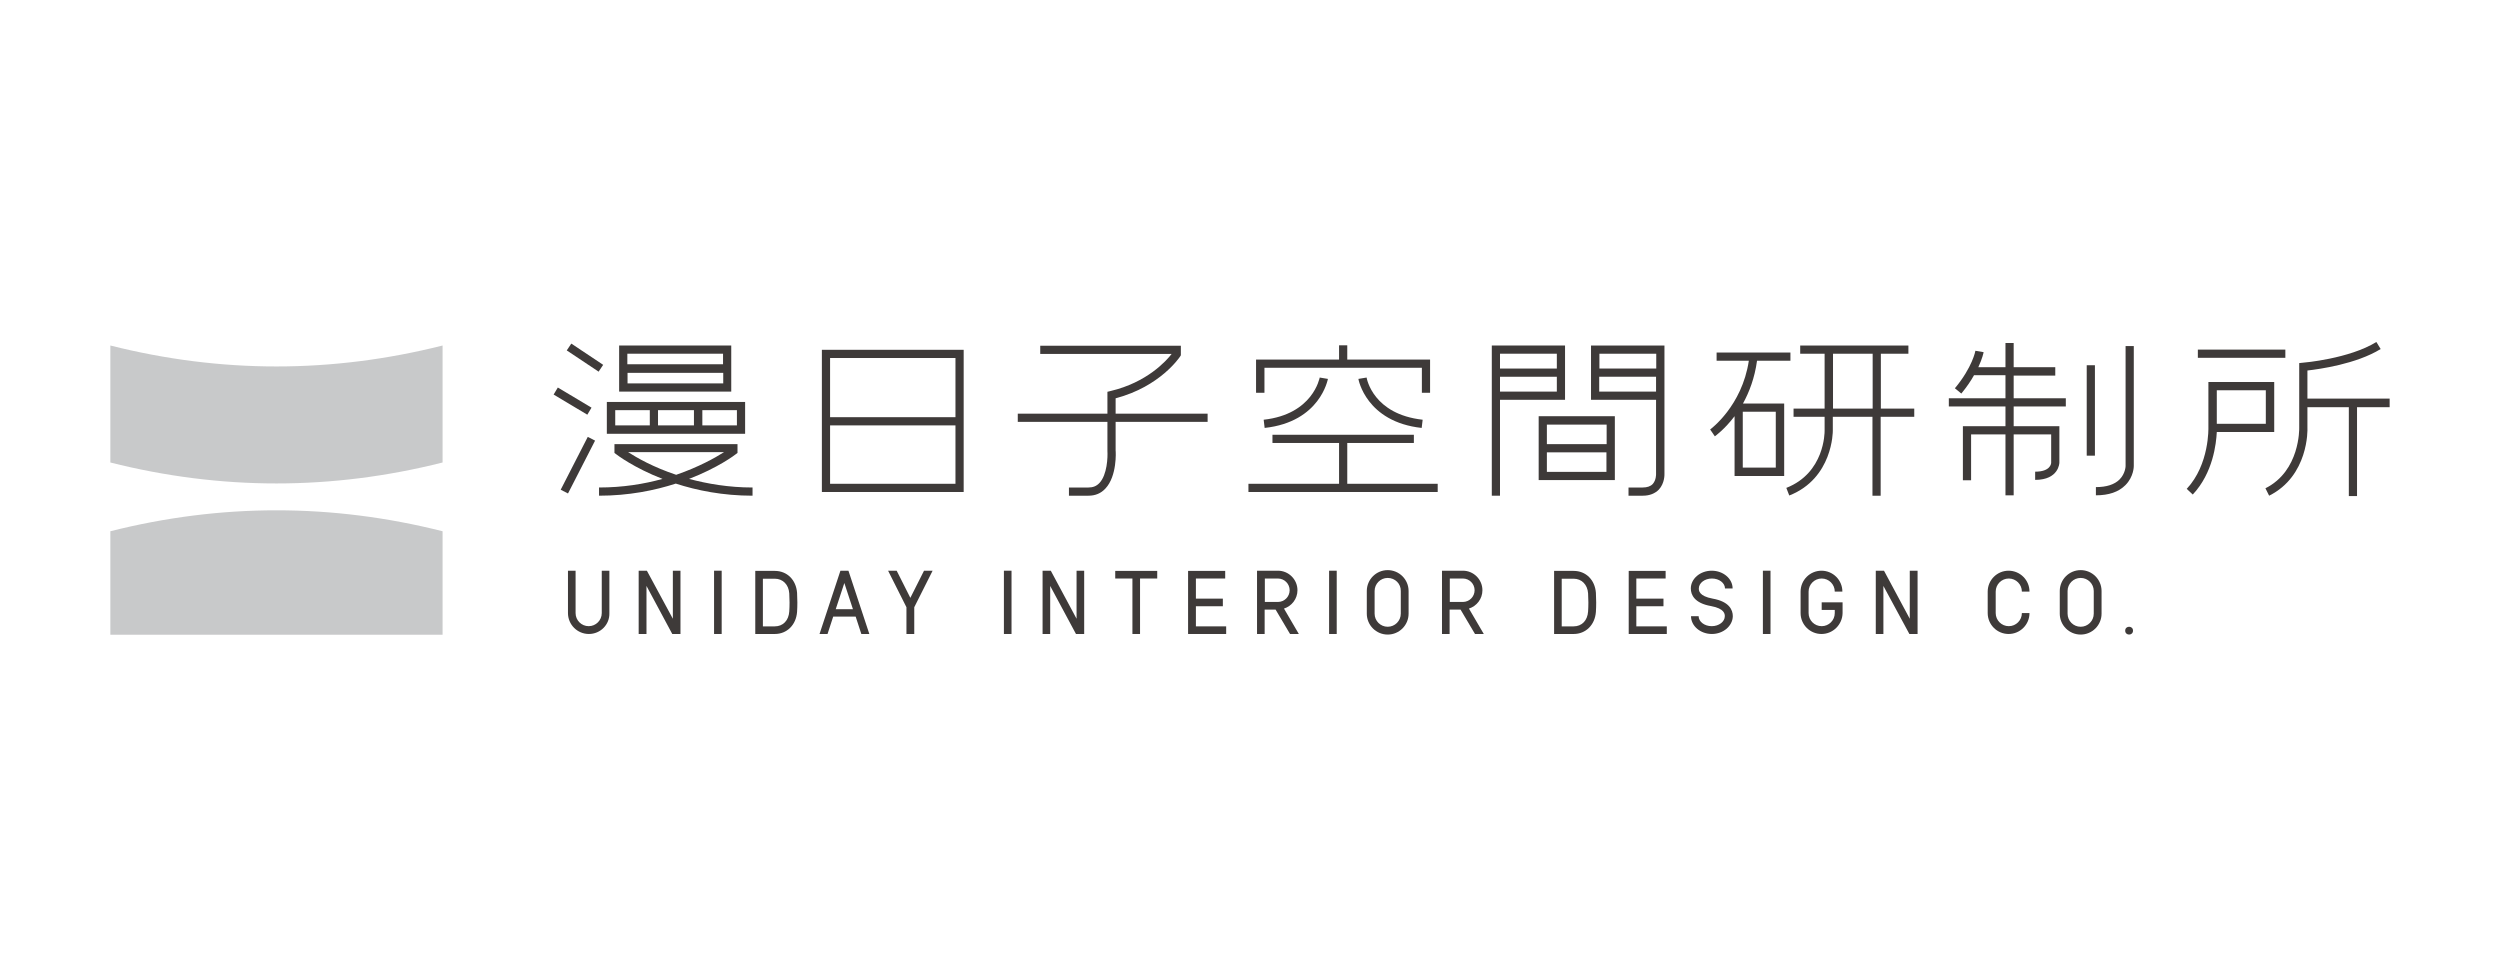<?xml version="1.0" encoding="utf-8"?>
<!-- Generator: Adobe Illustrator 26.3.1, SVG Export Plug-In . SVG Version: 6.00 Build 0)  -->
<svg version="1.1" id="圖層_1" xmlns="http://www.w3.org/2000/svg" xmlns:xlink="http://www.w3.org/1999/xlink" x="0px" y="0px"
	 viewBox="0 0 128 50" style="enable-background:new 0 0 128 50;" xml:space="preserve">
<style type="text/css">
	.st0{fill:#C8C9CA;}
	.st1{fill:#3E3A39;}
</style>
<g>
	<g>
		<path class="st0" d="M5.65,17.69c5.67,1.43,11.34,1.43,17.01,0l0,5.99c-5.67,1.43-11.34,1.43-17.01,0L5.65,17.69z"/>
		<path class="st0" d="M22.66,32.5l0-5.3c-5.67-1.43-11.34-1.43-17.01,0l0,5.3H22.66z"/>
	</g>
	<g>
		<path class="st1" d="M30.15,32.46c-0.59,0-1.07-0.48-1.07-1.07v-2.17h0.39v2.17c0,0.37,0.3,0.67,0.67,0.67s0.67-0.3,0.67-0.67
			v-2.17h0.39v2.17C31.22,31.98,30.74,32.46,30.15,32.46z"/>
		<rect x="36.56" y="29.22" class="st1" width="0.39" height="3.24"/>
		<rect x="51.4" y="29.22" class="st1" width="0.39" height="3.24"/>
		<rect x="68.05" y="29.22" class="st1" width="0.39" height="3.24"/>
		<rect x="90.26" y="29.22" class="st1" width="0.39" height="3.24"/>
		<polygon class="st1" points="59.25,29.23 57.1,29.23 57.1,29.62 57.98,29.62 57.98,32.46 58.37,32.46 58.37,29.62 59.25,29.62 		
			"/>
		<polygon class="st1" points="61.23,32.07 61.23,31.04 62.61,31.04 62.61,30.65 61.23,30.65 61.23,29.62 62.73,29.62 62.73,29.23 
			60.83,29.23 60.83,32.46 62.78,32.46 62.78,32.07 		"/>
		<polygon class="st1" points="83.78,32.07 83.78,31.04 85.17,31.04 85.17,30.65 83.78,30.65 83.78,29.62 85.28,29.62 85.28,29.23 
			83.39,29.23 83.39,32.46 85.34,32.46 85.34,32.07 		"/>
		<path class="st1" d="M71.05,32.49c-0.59,0-1.07-0.48-1.07-1.07v-1.16c0-0.59,0.48-1.07,1.07-1.07c0.59,0,1.07,0.48,1.07,1.07v1.16
			C72.12,32.01,71.64,32.49,71.05,32.49z M71.05,29.59c-0.37,0-0.67,0.3-0.67,0.67v1.16c0,0.37,0.3,0.67,0.67,0.67
			c0.37,0,0.67-0.3,0.67-0.67v-1.16C71.73,29.89,71.43,29.59,71.05,29.59z"/>
		<path class="st1" d="M106.53,32.49c-0.59,0-1.07-0.48-1.07-1.07v-1.16c0-0.59,0.48-1.07,1.07-1.07c0.59,0,1.07,0.48,1.07,1.07
			v1.16C107.6,32.01,107.12,32.49,106.53,32.49z M106.53,29.59c-0.37,0-0.67,0.3-0.67,0.67v1.16c0,0.37,0.3,0.67,0.67,0.67
			c0.37,0,0.67-0.3,0.67-0.67v-1.16C107.2,29.89,106.9,29.59,106.53,29.59z"/>
		<path class="st1" d="M102.84,32.46c-0.59,0-1.07-0.48-1.07-1.07v-1.1c0-0.59,0.48-1.07,1.07-1.07c0.59,0,1.07,0.48,1.07,1.07
			h-0.39c0-0.37-0.3-0.67-0.67-0.67s-0.67,0.3-0.67,0.67v1.1c0,0.37,0.3,0.67,0.67,0.67s0.67-0.3,0.67-0.67h0.39
			C103.91,31.98,103.43,32.46,102.84,32.46z"/>
		<path class="st1" d="M93.26,32.46c-0.59,0-1.07-0.48-1.07-1.07v-1.1c0-0.59,0.48-1.07,1.07-1.07c0.59,0,1.07,0.48,1.07,1.07h-0.39
			c0-0.37-0.3-0.67-0.67-0.67c-0.37,0-0.67,0.3-0.67,0.67v1.1c0,0.37,0.3,0.67,0.67,0.67c0.37,0,0.67-0.3,0.67-0.67v-0.16h-0.67
			v-0.39h1.07v0.55C94.33,31.98,93.85,32.46,93.26,32.46z"/>
		<path class="st1" d="M87.65,32.46c-0.59,0-1.07-0.41-1.07-0.91h0.39c0,0.28,0.3,0.51,0.67,0.51s0.67-0.23,0.67-0.51
			c0-0.1,0-0.39-0.71-0.52c-0.85-0.15-1.03-0.58-1.03-0.9c0-0.5,0.48-0.91,1.07-0.91c0.59,0,1.07,0.41,1.07,0.91h-0.39
			c0-0.28-0.3-0.51-0.67-0.51s-0.67,0.23-0.67,0.51c0,0.1,0,0.39,0.71,0.52c0.85,0.15,1.03,0.58,1.03,0.9
			C88.71,32.05,88.23,32.46,87.65,32.46z"/>
		<polygon class="st1" points="34.45,29.22 34.45,31.68 33.12,29.22 32.7,29.22 32.7,32.46 33.1,32.46 33.1,30 34.42,32.46 
			34.84,32.46 34.84,29.22 		"/>
		<polygon class="st1" points="55.12,29.22 55.12,31.68 53.8,29.22 53.38,29.22 53.38,32.46 53.77,32.46 53.77,30 55.09,32.46 
			55.51,32.46 55.51,29.22 		"/>
		<polygon class="st1" points="97.78,29.22 97.78,31.68 96.46,29.22 96.04,29.22 96.04,32.46 96.43,32.46 96.43,30 97.76,32.46 
			98.18,32.46 98.18,29.22 		"/>
		<path class="st1" d="M44.1,32.46h0.41l-1.07-3.24h-0.41l-1.07,3.24h0.41l0.29-0.89h1.15L44.1,32.46z M42.79,31.19l0.44-1.34
			l0.44,1.34H42.79z"/>
		<polygon class="st1" points="47.75,29.22 47.31,29.22 46.61,30.61 45.91,29.22 45.47,29.22 46.41,31.09 46.41,32.46 46.81,32.46 
			46.81,31.09 		"/>
		<path class="st1" d="M66.05,32.46h0.45l-0.76-1.3c0.4-0.13,0.69-0.5,0.69-0.94c0-0.55-0.45-1-1-1h-1.07v3.24h0.39v-1.25h0.56
			L66.05,32.46z M64.76,29.62h0.67c0.33,0,0.6,0.27,0.6,0.6s-0.27,0.6-0.6,0.6h-0.67V29.62z"/>
		<path class="st1" d="M75.52,32.46h0.45l-0.76-1.3c0.4-0.13,0.69-0.5,0.69-0.94c0-0.55-0.45-1-1-1h-1.07v3.24h0.39v-1.25h0.56
			L75.52,32.46z M74.23,29.62h0.67c0.33,0,0.6,0.27,0.6,0.6s-0.27,0.6-0.6,0.6h-0.67V29.62z"/>
		<path class="st1" d="M39.67,32.46h-1v-3.23h1c0.63,0,1.09,0.46,1.14,1.12c0.02,0.34,0.02,0.67,0,0.98v0
			C40.76,32,40.29,32.46,39.67,32.46z M39.06,32.07h0.61c0.42,0,0.71-0.3,0.74-0.76c0.02-0.3,0.02-0.62,0-0.93
			c-0.03-0.45-0.33-0.75-0.74-0.75h-0.61V32.07z"/>
		<path class="st1" d="M80.57,32.46h-1v-3.23h1c0.63,0,1.09,0.46,1.14,1.12c0.02,0.34,0.02,0.67,0,0.98v0
			C81.66,32,81.19,32.46,80.57,32.46z M79.96,32.07h0.61c0.42,0,0.71-0.3,0.74-0.76c0.02-0.3,0.02-0.62,0-0.93
			c-0.03-0.45-0.33-0.75-0.74-0.75h-0.61V32.07z"/>
		<circle class="st1" cx="109.01" cy="32.29" r="0.2"/>
	</g>
	<g>
		<g>
			<path class="st1" d="M37.45,17.69H31.7v2.36h5.74V17.69z M37.02,18.11v0.54h-4.9v-0.54H37.02z M32.13,19.63v-0.54h4.9v0.54H32.13
				z"/>
			<path class="st1" d="M38.15,20.58h-7.08v1.63h7.08V20.58z M35.53,21v0.78h-1.84V21H35.53z M31.5,21h1.77v0.78H31.5V21z
				 M37.73,21.78h-1.77V21h1.77V21.78z"/>
			<path class="st1" d="M37.68,23.25l0.08-0.06v-0.45h-6.3v0.45l0.08,0.06c0.06,0.05,0.92,0.7,2.38,1.27
				c-0.94,0.26-2.03,0.44-3.25,0.44v0.42c1.52,0,2.85-0.27,3.93-0.62c1.08,0.35,2.41,0.62,3.93,0.62v-0.42
				c-1.22,0-2.31-0.19-3.25-0.44C36.76,23.95,37.62,23.3,37.68,23.25z M32.16,23.15h4.91c-0.44,0.28-1.29,0.76-2.45,1.16
				C33.45,23.92,32.61,23.44,32.16,23.15z"/>
			
				<rect x="29.74" y="17.35" transform="matrix(0.555 -0.832 0.832 0.555 -1.923 33.056)" class="st1" width="0.42" height="1.96"/>
			
				<rect x="29.11" y="19.52" transform="matrix(0.513 -0.858 0.858 0.513 -3.336 35.164)" class="st1" width="0.42" height="2.01"/>
			
				<rect x="28.07" y="23.61" transform="matrix(0.456 -0.89 0.89 0.456 -5.105 39.29)" class="st1" width="3.04" height="0.42"/>
		</g>
		<g>
			<path class="st1" d="M42.08,25.19h7.26v-7.28h-7.26V25.19z M42.5,24.77v-2.99h6.42v2.99H42.5z M48.92,18.33v3.03H42.5v-3.03
				H48.92z"/>
		</g>
		<g>
			<path class="st1" d="M57.13,20.39c2.27-0.6,3.26-2.09,3.3-2.15l0.03-0.05v-0.49h-7.2v0.42h6.73c-0.27,0.35-1.26,1.46-3.13,1.9
				l-0.16,0.04l0,1.12h-4.59v0.42h4.59l0,1.49c0.02,0.31-0.01,1.22-0.41,1.64c-0.15,0.16-0.33,0.23-0.56,0.23h-1v0.42h1
				c0.35,0,0.64-0.12,0.87-0.37c0.6-0.64,0.53-1.9,0.52-1.94V21.6h4.71v-0.42h-4.71V20.39z"/>
		</g>
		<g>
			<polygon class="st1" points="64.74,18.83 72.8,18.83 72.8,20.11 73.22,20.11 73.22,18.41 68.98,18.41 68.98,17.68 68.56,17.68 
				68.56,18.41 64.31,18.41 64.31,20.11 64.74,20.11 			"/>
			<path class="st1" d="M64.7,21.49l0.05,0.42c2.85-0.31,3.23-2.49,3.24-2.51l-0.42-0.07C67.56,19.35,67.23,21.21,64.7,21.49z"/>
			<path class="st1" d="M69.97,19.33l-0.42,0.07c0,0.02,0.39,2.2,3.24,2.51l0.05-0.42C70.31,21.21,69.98,19.4,69.97,19.33z"/>
			<polygon class="st1" points="68.98,22.68 72.39,22.68 72.39,22.26 65.15,22.26 65.15,22.68 68.56,22.68 68.56,24.77 63.92,24.77 
				63.92,25.19 73.61,25.19 73.61,24.77 68.98,24.77 			"/>
		</g>
		<g>
			<path class="st1" d="M80.14,17.69h-3.76v7.69h0.42v-4.91h3.33V17.69z M79.71,18.11v0.76H76.8v-0.76H79.71z M76.8,20.05v-0.76
				h2.91v0.76H76.8z"/>
			<path class="st1" d="M85.22,17.69h-3.76v2.78h3.33v3.81c0,0,0.01,0.3-0.17,0.5c-0.11,0.12-0.29,0.18-0.51,0.18h-0.73v0.42h0.73
				c0.35,0,0.62-0.11,0.82-0.31c0.31-0.33,0.29-0.79,0.29-0.8V17.69z M84.8,18.11v0.76h-2.91v-0.76H84.8z M81.88,20.05v-0.76h2.91
				v0.76H81.88z"/>
			<path class="st1" d="M78.78,24.58h3.9v-3.27h-3.9V24.58z M79.2,24.16v-1h3.05v1H79.2z M82.26,21.74v1H79.2v-1H82.26z"/>
		</g>
		<g>
			<path class="st1" d="M89.96,18.47h1.71v-0.42h-3.78v0.42h1.65c-0.35,2.33-1.96,3.5-1.98,3.52l0.24,0.35
				c0.04-0.03,0.51-0.37,1.01-1.03v3.06h2.54v-3.71h-2.11C89.56,20.08,89.84,19.35,89.96,18.47z M89.23,21.08h1.69v2.86h-1.69V21.08
				z"/>
			<path class="st1" d="M96.3,18.11h1.41v-0.42h-5.54v0.42h1.25v2.81h-1.59v0.42h1.59v0.72c0,0.09,0,2.15-1.96,2.92l0.15,0.39
				c2.24-0.88,2.23-3.29,2.23-3.31v-0.72h2.03v4.04h0.42v-4.04h1.72v-0.42H96.3V18.11z M93.85,20.92v-2.81h2.03v2.81H93.85z"/>
		</g>
		<g>
			<path class="st1" d="M116.43,19.56h-3.36l0,2.32c0,0.02,0.06,1.9-1.11,3.15l0.31,0.29c1.04-1.11,1.2-2.61,1.23-3.2h2.94V19.56z
				 M116.01,21.7h-2.51v-1.72h2.51V21.7z"/>
			<rect x="112.53" y="17.9" class="st1" width="4.48" height="0.42"/>
			<path class="st1" d="M122.35,20.41h-4.21v-1.44c0.61-0.07,2.5-0.33,3.75-1.1l-0.22-0.36c-1.39,0.86-3.73,1.06-3.76,1.06
				l-0.19,0.02l0,3.32c0,0.02,0.05,2.2-1.73,3.09l0.19,0.38c2.02-1.01,1.97-3.38,1.96-3.47v-1.06h2.12v4.55h0.42v-4.55h1.67V20.41z"
				/>
		</g>
		<g>
			<path class="st1" d="M103.1,19.23h2.13V18.8h-2.13v-1.24h-0.42v1.24h-1.39c0.21-0.45,0.27-0.75,0.27-0.77l-0.42-0.07
				c0,0.01-0.15,0.84-1.05,1.92l0.33,0.27c0.28-0.34,0.49-0.65,0.65-0.94h1.61v1.18h-2.9v0.42h2.9v1.01h-2.18v2.77h0.42v-2.35h1.76
				v3.12h0.42v-3.12h1.92v1.45c0,0.05-0.04,0.46-0.82,0.46v0.42c1.22,0,1.24-0.87,1.24-0.88v-1.87h-2.34v-1.01h2.67v-0.42h-2.67
				V19.23z"/>
			<rect x="106.84" y="18.7" class="st1" width="0.42" height="4.63"/>
			<path class="st1" d="M108.83,23.87c0,0-0.01,0.38-0.31,0.68c-0.26,0.26-0.67,0.39-1.21,0.39v0.42c0.66,0,1.16-0.17,1.51-0.52
				c0.43-0.43,0.43-0.96,0.43-0.98v-6.14h-0.42V23.87z"/>
		</g>
	</g>
</g>
</svg>
